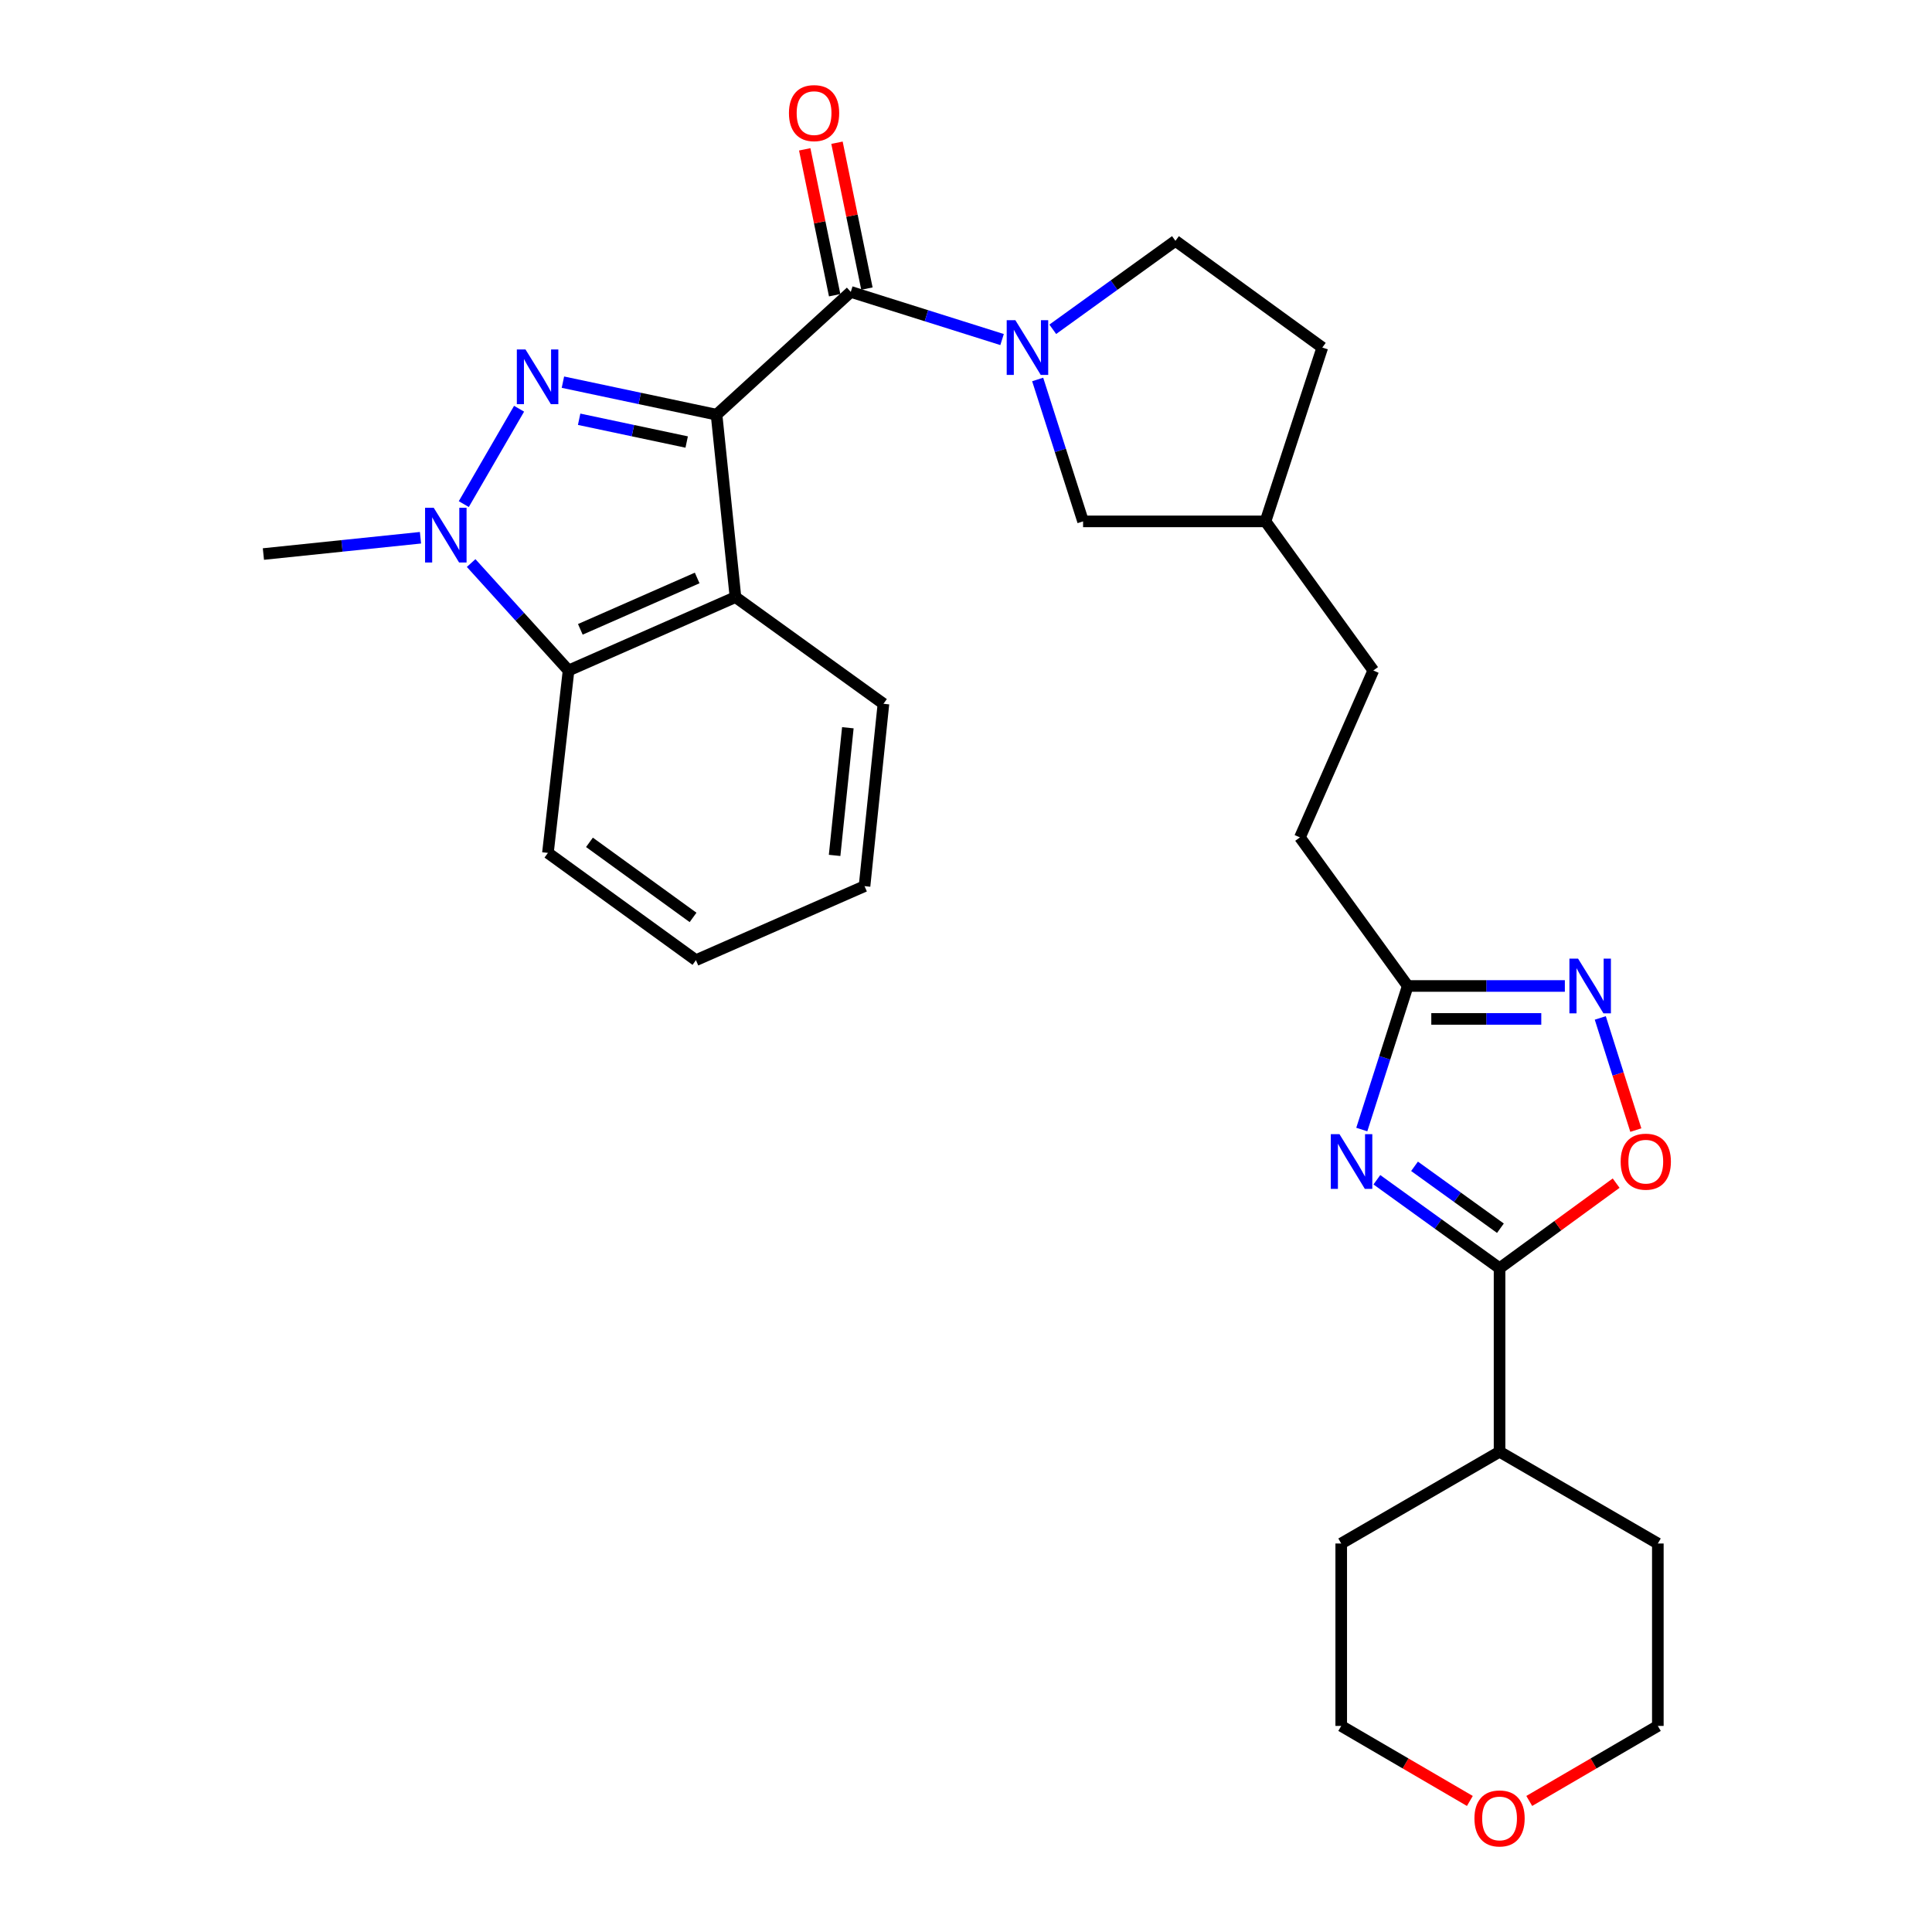 <?xml version='1.0' encoding='iso-8859-1'?>
<svg version='1.1' baseProfile='full'
              xmlns='http://www.w3.org/2000/svg'
                      xmlns:rdkit='http://www.rdkit.org/xml'
                      xmlns:xlink='http://www.w3.org/1999/xlink'
                  xml:space='preserve'
width='1000px' height='1000px' viewBox='0 0 1000 1000'>
<!-- END OF HEADER -->
<rect style='opacity:1.0;fill:#FFFFFF;stroke:none' width='1000' height='1000' x='0' y='0'> </rect>
<path class='bond-0' d='M 370.884,214.644 L 331.124,206.225' style='fill:none;fill-rule:evenodd;stroke:#000000;stroke-width:6px;stroke-linecap:butt;stroke-linejoin:miter;stroke-opacity:1' />
<path class='bond-0' d='M 331.124,206.225 L 291.364,197.807' style='fill:none;fill-rule:evenodd;stroke:#0000FF;stroke-width:6px;stroke-linecap:butt;stroke-linejoin:miter;stroke-opacity:1' />
<path class='bond-0' d='M 355.425,228.795 L 327.593,222.902' style='fill:none;fill-rule:evenodd;stroke:#000000;stroke-width:6px;stroke-linecap:butt;stroke-linejoin:miter;stroke-opacity:1' />
<path class='bond-0' d='M 327.593,222.902 L 299.761,217.009' style='fill:none;fill-rule:evenodd;stroke:#0000FF;stroke-width:6px;stroke-linecap:butt;stroke-linejoin:miter;stroke-opacity:1' />
<path class='bond-1' d='M 370.884,214.644 L 440.367,151.09' style='fill:none;fill-rule:evenodd;stroke:#000000;stroke-width:6px;stroke-linecap:butt;stroke-linejoin:miter;stroke-opacity:1' />
<path class='bond-4' d='M 370.884,214.644 L 380.676,309.062' style='fill:none;fill-rule:evenodd;stroke:#000000;stroke-width:6px;stroke-linecap:butt;stroke-linejoin:miter;stroke-opacity:1' />
<path class='bond-2' d='M 268.676,211.559 L 240.058,260.926' style='fill:none;fill-rule:evenodd;stroke:#0000FF;stroke-width:6px;stroke-linecap:butt;stroke-linejoin:miter;stroke-opacity:1' />
<path class='bond-5' d='M 440.367,151.09 L 479.52,163.421' style='fill:none;fill-rule:evenodd;stroke:#000000;stroke-width:6px;stroke-linecap:butt;stroke-linejoin:miter;stroke-opacity:1' />
<path class='bond-5' d='M 479.52,163.421 L 518.674,175.751' style='fill:none;fill-rule:evenodd;stroke:#0000FF;stroke-width:6px;stroke-linecap:butt;stroke-linejoin:miter;stroke-opacity:1' />
<path class='bond-12' d='M 448.716,149.377 L 440.97,111.625' style='fill:none;fill-rule:evenodd;stroke:#000000;stroke-width:6px;stroke-linecap:butt;stroke-linejoin:miter;stroke-opacity:1' />
<path class='bond-12' d='M 440.97,111.625 L 433.223,73.873' style='fill:none;fill-rule:evenodd;stroke:#FF0000;stroke-width:6px;stroke-linecap:butt;stroke-linejoin:miter;stroke-opacity:1' />
<path class='bond-12' d='M 432.018,152.803 L 424.271,115.051' style='fill:none;fill-rule:evenodd;stroke:#000000;stroke-width:6px;stroke-linecap:butt;stroke-linejoin:miter;stroke-opacity:1' />
<path class='bond-12' d='M 424.271,115.051 L 416.525,77.299' style='fill:none;fill-rule:evenodd;stroke:#FF0000;stroke-width:6px;stroke-linecap:butt;stroke-linejoin:miter;stroke-opacity:1' />
<path class='bond-17' d='M 217.641,278.337 L 176.989,282.553' style='fill:none;fill-rule:evenodd;stroke:#0000FF;stroke-width:6px;stroke-linecap:butt;stroke-linejoin:miter;stroke-opacity:1' />
<path class='bond-17' d='M 176.989,282.553 L 136.337,286.769' style='fill:none;fill-rule:evenodd;stroke:#000000;stroke-width:6px;stroke-linecap:butt;stroke-linejoin:miter;stroke-opacity:1' />
<path class='bond-29' d='M 243.859,291.431 L 269.069,319.239' style='fill:none;fill-rule:evenodd;stroke:#0000FF;stroke-width:6px;stroke-linecap:butt;stroke-linejoin:miter;stroke-opacity:1' />
<path class='bond-29' d='M 269.069,319.239 L 294.28,347.046' style='fill:none;fill-rule:evenodd;stroke:#000000;stroke-width:6px;stroke-linecap:butt;stroke-linejoin:miter;stroke-opacity:1' />
<path class='bond-3' d='M 704.859,584.652 L 716.749,547.496' style='fill:none;fill-rule:evenodd;stroke:#0000FF;stroke-width:6px;stroke-linecap:butt;stroke-linejoin:miter;stroke-opacity:1' />
<path class='bond-3' d='M 716.749,547.496 L 728.639,510.34' style='fill:none;fill-rule:evenodd;stroke:#000000;stroke-width:6px;stroke-linecap:butt;stroke-linejoin:miter;stroke-opacity:1' />
<path class='bond-6' d='M 712.666,610.641 L 744.418,633.529' style='fill:none;fill-rule:evenodd;stroke:#0000FF;stroke-width:6px;stroke-linecap:butt;stroke-linejoin:miter;stroke-opacity:1' />
<path class='bond-6' d='M 744.418,633.529 L 776.169,656.418' style='fill:none;fill-rule:evenodd;stroke:#000000;stroke-width:6px;stroke-linecap:butt;stroke-linejoin:miter;stroke-opacity:1' />
<path class='bond-6' d='M 732.16,603.679 L 754.386,619.701' style='fill:none;fill-rule:evenodd;stroke:#0000FF;stroke-width:6px;stroke-linecap:butt;stroke-linejoin:miter;stroke-opacity:1' />
<path class='bond-6' d='M 754.386,619.701 L 776.612,635.723' style='fill:none;fill-rule:evenodd;stroke:#000000;stroke-width:6px;stroke-linecap:butt;stroke-linejoin:miter;stroke-opacity:1' />
<path class='bond-7' d='M 380.676,309.062 L 294.28,347.046' style='fill:none;fill-rule:evenodd;stroke:#000000;stroke-width:6px;stroke-linecap:butt;stroke-linejoin:miter;stroke-opacity:1' />
<path class='bond-7' d='M 360.856,299.155 L 300.379,325.744' style='fill:none;fill-rule:evenodd;stroke:#000000;stroke-width:6px;stroke-linecap:butt;stroke-linejoin:miter;stroke-opacity:1' />
<path class='bond-19' d='M 380.676,309.062 L 457.271,364.282' style='fill:none;fill-rule:evenodd;stroke:#000000;stroke-width:6px;stroke-linecap:butt;stroke-linejoin:miter;stroke-opacity:1' />
<path class='bond-11' d='M 537.097,196.41 L 548.849,233.137' style='fill:none;fill-rule:evenodd;stroke:#0000FF;stroke-width:6px;stroke-linecap:butt;stroke-linejoin:miter;stroke-opacity:1' />
<path class='bond-11' d='M 548.849,233.137 L 560.6,269.865' style='fill:none;fill-rule:evenodd;stroke:#000000;stroke-width:6px;stroke-linecap:butt;stroke-linejoin:miter;stroke-opacity:1' />
<path class='bond-13' d='M 544.911,170.442 L 576.658,147.55' style='fill:none;fill-rule:evenodd;stroke:#0000FF;stroke-width:6px;stroke-linecap:butt;stroke-linejoin:miter;stroke-opacity:1' />
<path class='bond-13' d='M 576.658,147.55 L 608.405,124.658' style='fill:none;fill-rule:evenodd;stroke:#000000;stroke-width:6px;stroke-linecap:butt;stroke-linejoin:miter;stroke-opacity:1' />
<path class='bond-14' d='M 776.169,656.418 L 776.169,751.422' style='fill:none;fill-rule:evenodd;stroke:#000000;stroke-width:6px;stroke-linecap:butt;stroke-linejoin:miter;stroke-opacity:1' />
<path class='bond-32' d='M 776.169,656.418 L 806.341,634.404' style='fill:none;fill-rule:evenodd;stroke:#000000;stroke-width:6px;stroke-linecap:butt;stroke-linejoin:miter;stroke-opacity:1' />
<path class='bond-32' d='M 806.341,634.404 L 836.513,612.391' style='fill:none;fill-rule:evenodd;stroke:#FF0000;stroke-width:6px;stroke-linecap:butt;stroke-linejoin:miter;stroke-opacity:1' />
<path class='bond-22' d='M 294.28,347.046 L 283.607,441.464' style='fill:none;fill-rule:evenodd;stroke:#000000;stroke-width:6px;stroke-linecap:butt;stroke-linejoin:miter;stroke-opacity:1' />
<path class='bond-8' d='M 809.965,510.34 L 769.302,510.34' style='fill:none;fill-rule:evenodd;stroke:#0000FF;stroke-width:6px;stroke-linecap:butt;stroke-linejoin:miter;stroke-opacity:1' />
<path class='bond-8' d='M 769.302,510.34 L 728.639,510.34' style='fill:none;fill-rule:evenodd;stroke:#000000;stroke-width:6px;stroke-linecap:butt;stroke-linejoin:miter;stroke-opacity:1' />
<path class='bond-8' d='M 797.766,527.387 L 769.302,527.387' style='fill:none;fill-rule:evenodd;stroke:#0000FF;stroke-width:6px;stroke-linecap:butt;stroke-linejoin:miter;stroke-opacity:1' />
<path class='bond-8' d='M 769.302,527.387 L 740.838,527.387' style='fill:none;fill-rule:evenodd;stroke:#000000;stroke-width:6px;stroke-linecap:butt;stroke-linejoin:miter;stroke-opacity:1' />
<path class='bond-9' d='M 828.307,526.883 L 837.504,555.906' style='fill:none;fill-rule:evenodd;stroke:#0000FF;stroke-width:6px;stroke-linecap:butt;stroke-linejoin:miter;stroke-opacity:1' />
<path class='bond-9' d='M 837.504,555.906 L 846.7,584.928' style='fill:none;fill-rule:evenodd;stroke:#FF0000;stroke-width:6px;stroke-linecap:butt;stroke-linejoin:miter;stroke-opacity:1' />
<path class='bond-10' d='M 728.639,510.34 L 672.84,433.433' style='fill:none;fill-rule:evenodd;stroke:#000000;stroke-width:6px;stroke-linecap:butt;stroke-linejoin:miter;stroke-opacity:1' />
<path class='bond-18' d='M 560.6,269.865 L 655.018,269.865' style='fill:none;fill-rule:evenodd;stroke:#000000;stroke-width:6px;stroke-linecap:butt;stroke-linejoin:miter;stroke-opacity:1' />
<path class='bond-20' d='M 608.405,124.658 L 684.422,179.889' style='fill:none;fill-rule:evenodd;stroke:#000000;stroke-width:6px;stroke-linecap:butt;stroke-linejoin:miter;stroke-opacity:1' />
<path class='bond-25' d='M 776.169,751.422 L 858.096,798.915' style='fill:none;fill-rule:evenodd;stroke:#000000;stroke-width:6px;stroke-linecap:butt;stroke-linejoin:miter;stroke-opacity:1' />
<path class='bond-26' d='M 776.169,751.422 L 694.215,798.915' style='fill:none;fill-rule:evenodd;stroke:#000000;stroke-width:6px;stroke-linecap:butt;stroke-linejoin:miter;stroke-opacity:1' />
<path class='bond-15' d='M 760.797,932.172 L 727.506,912.752' style='fill:none;fill-rule:evenodd;stroke:#FF0000;stroke-width:6px;stroke-linecap:butt;stroke-linejoin:miter;stroke-opacity:1' />
<path class='bond-15' d='M 727.506,912.752 L 694.215,893.333' style='fill:none;fill-rule:evenodd;stroke:#000000;stroke-width:6px;stroke-linecap:butt;stroke-linejoin:miter;stroke-opacity:1' />
<path class='bond-33' d='M 791.541,932.169 L 824.818,912.751' style='fill:none;fill-rule:evenodd;stroke:#FF0000;stroke-width:6px;stroke-linecap:butt;stroke-linejoin:miter;stroke-opacity:1' />
<path class='bond-33' d='M 824.818,912.751 L 858.096,893.333' style='fill:none;fill-rule:evenodd;stroke:#000000;stroke-width:6px;stroke-linecap:butt;stroke-linejoin:miter;stroke-opacity:1' />
<path class='bond-16' d='M 672.84,433.433 L 710.825,347.046' style='fill:none;fill-rule:evenodd;stroke:#000000;stroke-width:6px;stroke-linecap:butt;stroke-linejoin:miter;stroke-opacity:1' />
<path class='bond-21' d='M 655.018,269.865 L 710.825,347.046' style='fill:none;fill-rule:evenodd;stroke:#000000;stroke-width:6px;stroke-linecap:butt;stroke-linejoin:miter;stroke-opacity:1' />
<path class='bond-31' d='M 655.018,269.865 L 684.422,179.889' style='fill:none;fill-rule:evenodd;stroke:#000000;stroke-width:6px;stroke-linecap:butt;stroke-linejoin:miter;stroke-opacity:1' />
<path class='bond-27' d='M 457.271,364.282 L 447.479,458.671' style='fill:none;fill-rule:evenodd;stroke:#000000;stroke-width:6px;stroke-linecap:butt;stroke-linejoin:miter;stroke-opacity:1' />
<path class='bond-27' d='M 438.847,376.681 L 431.992,442.754' style='fill:none;fill-rule:evenodd;stroke:#000000;stroke-width:6px;stroke-linecap:butt;stroke-linejoin:miter;stroke-opacity:1' />
<path class='bond-30' d='M 283.607,441.464 L 360.211,496.988' style='fill:none;fill-rule:evenodd;stroke:#000000;stroke-width:6px;stroke-linecap:butt;stroke-linejoin:miter;stroke-opacity:1' />
<path class='bond-30' d='M 305.102,435.99 L 358.725,474.857' style='fill:none;fill-rule:evenodd;stroke:#000000;stroke-width:6px;stroke-linecap:butt;stroke-linejoin:miter;stroke-opacity:1' />
<path class='bond-23' d='M 858.096,893.333 L 858.096,798.915' style='fill:none;fill-rule:evenodd;stroke:#000000;stroke-width:6px;stroke-linecap:butt;stroke-linejoin:miter;stroke-opacity:1' />
<path class='bond-24' d='M 694.215,893.333 L 694.215,798.915' style='fill:none;fill-rule:evenodd;stroke:#000000;stroke-width:6px;stroke-linecap:butt;stroke-linejoin:miter;stroke-opacity:1' />
<path class='bond-28' d='M 447.479,458.671 L 360.211,496.988' style='fill:none;fill-rule:evenodd;stroke:#000000;stroke-width:6px;stroke-linecap:butt;stroke-linejoin:miter;stroke-opacity:1' />
<path  class='atom-1' d='M 271.996 180.871
L 281.276 195.871
Q 282.196 197.351, 283.676 200.031
Q 285.156 202.711, 285.236 202.871
L 285.236 180.871
L 288.996 180.871
L 288.996 209.191
L 285.116 209.191
L 275.156 192.791
Q 273.996 190.871, 272.756 188.671
Q 271.556 186.471, 271.196 185.791
L 271.196 209.191
L 267.516 209.191
L 267.516 180.871
L 271.996 180.871
' fill='#0000FF'/>
<path  class='atom-3' d='M 224.494 262.817
L 233.774 277.817
Q 234.694 279.297, 236.174 281.977
Q 237.654 284.657, 237.734 284.817
L 237.734 262.817
L 241.494 262.817
L 241.494 291.137
L 237.614 291.137
L 227.654 274.737
Q 226.494 272.817, 225.254 270.617
Q 224.054 268.417, 223.694 267.737
L 223.694 291.137
L 220.014 291.137
L 220.014 262.817
L 224.494 262.817
' fill='#0000FF'/>
<path  class='atom-4' d='M 693.305 587.037
L 702.585 602.037
Q 703.505 603.517, 704.985 606.197
Q 706.465 608.877, 706.545 609.037
L 706.545 587.037
L 710.305 587.037
L 710.305 615.357
L 706.425 615.357
L 696.465 598.957
Q 695.305 597.037, 694.065 594.837
Q 692.865 592.637, 692.505 591.957
L 692.505 615.357
L 688.825 615.357
L 688.825 587.037
L 693.305 587.037
' fill='#0000FF'/>
<path  class='atom-6' d='M 525.551 165.729
L 534.831 180.729
Q 535.751 182.209, 537.231 184.889
Q 538.711 187.569, 538.791 187.729
L 538.791 165.729
L 542.551 165.729
L 542.551 194.049
L 538.671 194.049
L 528.711 177.649
Q 527.551 175.729, 526.311 173.529
Q 525.111 171.329, 524.751 170.649
L 524.751 194.049
L 521.071 194.049
L 521.071 165.729
L 525.551 165.729
' fill='#0000FF'/>
<path  class='atom-9' d='M 816.806 496.18
L 826.086 511.18
Q 827.006 512.66, 828.486 515.34
Q 829.966 518.02, 830.046 518.18
L 830.046 496.18
L 833.806 496.18
L 833.806 524.5
L 829.926 524.5
L 819.966 508.1
Q 818.806 506.18, 817.566 503.98
Q 816.366 501.78, 816.006 501.1
L 816.006 524.5
L 812.326 524.5
L 812.326 496.18
L 816.806 496.18
' fill='#0000FF'/>
<path  class='atom-10' d='M 838.855 601.277
Q 838.855 594.477, 842.215 590.677
Q 845.575 586.877, 851.855 586.877
Q 858.135 586.877, 861.495 590.677
Q 864.855 594.477, 864.855 601.277
Q 864.855 608.157, 861.455 612.077
Q 858.055 615.957, 851.855 615.957
Q 845.615 615.957, 842.215 612.077
Q 838.855 608.197, 838.855 601.277
M 851.855 612.757
Q 856.175 612.757, 858.495 609.877
Q 860.855 606.957, 860.855 601.277
Q 860.855 595.717, 858.495 592.917
Q 856.175 590.077, 851.855 590.077
Q 847.535 590.077, 845.175 592.877
Q 842.855 595.677, 842.855 601.277
Q 842.855 606.997, 845.175 609.877
Q 847.535 612.757, 851.855 612.757
' fill='#FF0000'/>
<path  class='atom-13' d='M 408.36 58.542
Q 408.36 51.742, 411.72 47.942
Q 415.08 44.142, 421.36 44.142
Q 427.64 44.142, 431 47.942
Q 434.36 51.742, 434.36 58.542
Q 434.36 65.422, 430.96 69.342
Q 427.56 73.222, 421.36 73.222
Q 415.12 73.222, 411.72 69.342
Q 408.36 65.462, 408.36 58.542
M 421.36 70.022
Q 425.68 70.022, 428 67.142
Q 430.36 64.222, 430.36 58.542
Q 430.36 52.982, 428 50.182
Q 425.68 47.342, 421.36 47.342
Q 417.04 47.342, 414.68 50.142
Q 412.36 52.942, 412.36 58.542
Q 412.36 64.262, 414.68 67.142
Q 417.04 70.022, 421.36 70.022
' fill='#FF0000'/>
<path  class='atom-16' d='M 763.169 941.218
Q 763.169 934.418, 766.529 930.618
Q 769.889 926.818, 776.169 926.818
Q 782.449 926.818, 785.809 930.618
Q 789.169 934.418, 789.169 941.218
Q 789.169 948.098, 785.769 952.018
Q 782.369 955.898, 776.169 955.898
Q 769.929 955.898, 766.529 952.018
Q 763.169 948.138, 763.169 941.218
M 776.169 952.698
Q 780.489 952.698, 782.809 949.818
Q 785.169 946.898, 785.169 941.218
Q 785.169 935.658, 782.809 932.858
Q 780.489 930.018, 776.169 930.018
Q 771.849 930.018, 769.489 932.818
Q 767.169 935.618, 767.169 941.218
Q 767.169 946.938, 769.489 949.818
Q 771.849 952.698, 776.169 952.698
' fill='#FF0000'/>
</svg>
